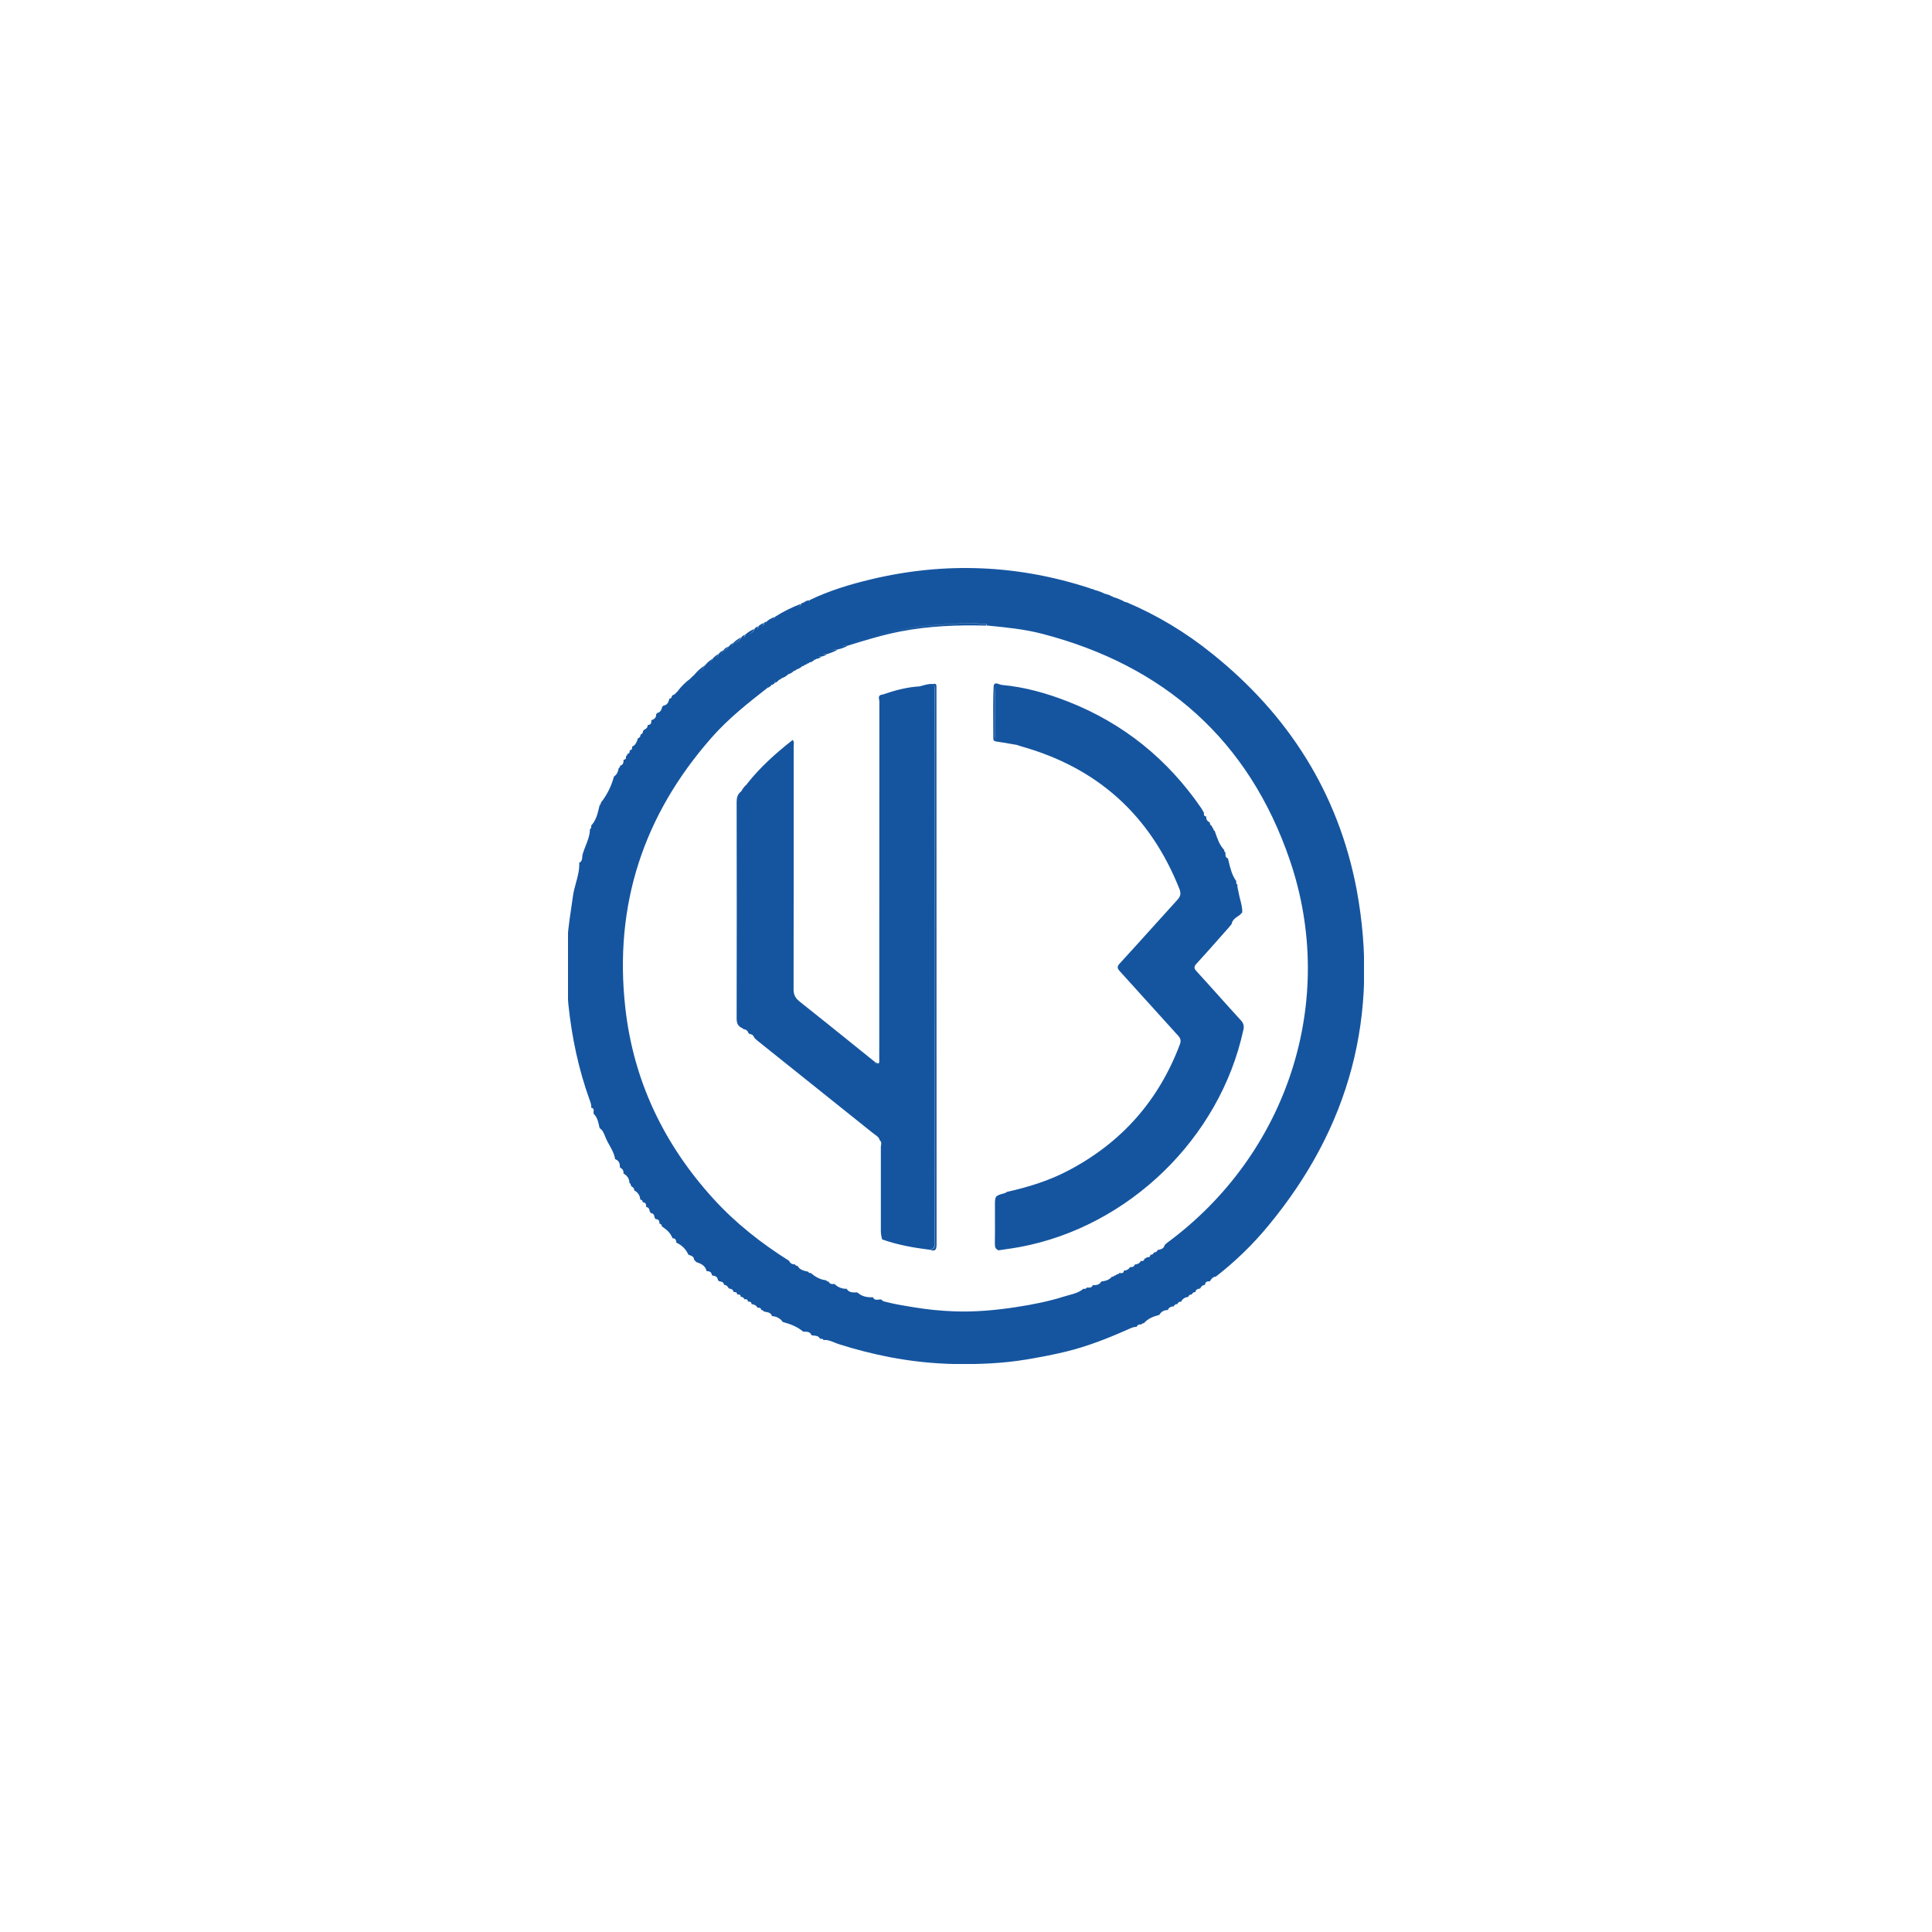 <?xml version="1.0" encoding="UTF-8"?> <svg xmlns="http://www.w3.org/2000/svg" width="500" height="500" viewBox="0 0 500 500" fill="none"> <rect width="500" height="500" fill="white"></rect> <g clip-path="url(#clip0_37_103)"> <path fill-rule="evenodd" clip-rule="evenodd" d="M209.661 155.242C214.717 152.82 220.054 151.208 225.479 149.917C244.561 145.366 263.43 146.142 282.087 152.245C282.223 152.299 282.357 152.357 282.489 152.42C282.639 152.44 282.79 152.458 282.941 152.475C283.014 152.535 283.088 152.593 283.163 152.649C284.146 152.881 285.097 153.234 285.994 153.699C286.11 153.707 286.227 153.711 286.344 153.712C286.351 153.744 286.358 153.774 286.366 153.803C286.826 153.868 287.264 154.042 287.643 154.311C287.729 154.309 287.812 154.313 287.891 154.33C287.938 154.389 287.986 154.445 288.035 154.498C289.126 154.807 290.178 155.243 291.167 155.797C291.313 155.823 291.458 155.849 291.603 155.877C299.523 159.248 306.936 163.703 313.631 169.114C333.447 184.962 346.349 205.242 351.094 230.186C357.117 262.676 349.325 291.728 328.29 317.151C324.259 322.051 319.694 326.485 314.679 330.373C313.866 330.429 313.473 331.013 313.098 331.61C312.412 331.564 311.883 331.721 311.861 332.538C311.202 332.538 310.856 332.937 310.608 333.466H310.624C310.039 333.546 309.464 333.645 309.368 334.394C309.165 334.372 308.962 334.422 308.792 334.535C308.623 334.648 308.498 334.817 308.44 335.012C308.233 334.981 308.023 335.03 307.851 335.148C307.678 335.266 307.557 335.445 307.512 335.649H307.527C307.132 335.664 306.748 335.788 306.417 336.006C306.087 336.224 305.822 336.529 305.653 336.886C305.446 336.853 305.235 336.898 305.059 337.012C304.884 337.127 304.758 337.302 304.706 337.505C304.5 337.48 304.292 337.528 304.119 337.641C303.945 337.755 303.817 337.925 303.757 338.124C303.432 338.081 303.102 338.15 302.821 338.318C302.541 338.486 302.325 338.745 302.21 339.051C301.768 339.025 301.327 339.128 300.943 339.348C300.558 339.567 300.246 339.894 300.044 340.289C298.523 340.675 297.09 341.235 296.023 342.454C295.901 342.438 295.777 342.459 295.666 342.514C295.556 342.569 295.465 342.656 295.404 342.763C294.866 342.72 294.396 342.812 294.167 343.381C293.435 343.364 292.786 343.657 292.144 343.947C292.086 343.973 292.028 343.999 291.971 344.025C286.749 346.351 281.432 348.448 275.885 349.793C272.483 350.619 269.015 351.274 265.535 351.853C259.49 352.855 253.452 353.09 247.352 353.019C241.581 352.909 235.83 352.305 230.162 351.213C225.742 350.351 221.376 349.234 217.086 347.866C216.703 347.748 216.329 347.592 215.954 347.437L215.954 347.437L215.953 347.436L215.952 347.436L215.952 347.436L215.952 347.436L215.951 347.436L215.951 347.436L215.951 347.436L215.951 347.436L215.95 347.436L215.95 347.435L215.95 347.435L215.95 347.435L215.949 347.435L215.949 347.435L215.949 347.435L215.948 347.435L215.948 347.435L215.948 347.435L215.948 347.435L215.947 347.435L215.947 347.434L215.947 347.434L215.947 347.434L215.946 347.434L215.946 347.434L215.946 347.434L215.945 347.434L215.945 347.434L215.945 347.434L215.945 347.434L215.944 347.434L215.944 347.433L215.944 347.433L215.943 347.433L215.943 347.433L215.943 347.433L215.943 347.433L215.942 347.433L215.942 347.433L215.942 347.433L215.942 347.433L215.941 347.432C215.049 347.063 214.154 346.693 213.136 346.799C212.959 346.455 212.651 346.458 212.334 346.461L212.268 346.462L212.237 346.462L212.208 346.462C211.872 345.758 211.268 345.703 210.665 345.647H210.664C210.446 345.627 210.227 345.607 210.021 345.556C209.676 344.659 208.95 344.648 208.228 344.638C208.103 344.636 207.978 344.634 207.856 344.628C206.334 343.32 204.509 342.648 202.597 342.135C202.282 341.677 201.863 341.301 201.374 341.037C200.885 340.772 200.341 340.627 199.785 340.613C199.555 339.783 198.906 339.657 198.264 339.533C198.043 339.49 197.822 339.448 197.62 339.376C197.572 339.256 197.485 339.157 197.372 339.095C197.259 339.033 197.128 339.012 197.001 339.036C196.942 338.417 196.506 338.402 196.039 338.445C195.73 337.786 195.145 337.589 194.492 337.493C194.471 336.837 194.016 336.849 193.564 336.874C193.564 336.221 193.097 336.218 192.636 336.255C192.582 336.058 192.458 335.887 192.288 335.773C192.117 335.659 191.912 335.611 191.708 335.637C191.708 334.984 191.244 334.987 190.78 335.018C190.78 334.378 190.313 334.378 189.852 334.378C189.738 333.661 189.184 333.537 188.615 333.45C188.352 332.934 187.996 332.522 187.378 332.522C187.297 331.774 186.719 331.681 186.14 331.595L185.794 331.285V331.304C185.729 330.333 184.99 330.187 184.247 330.067C184.188 329.216 183.629 328.975 182.892 328.953L182.855 328.938C182.546 327.54 181.442 327.036 180.244 326.64L179.935 326.331L179.626 326.021C179.597 325.234 179.047 325.037 178.494 324.838C178.395 324.803 178.296 324.767 178.2 324.728L178.128 324.657C177.53 323.312 176.455 322.237 175.109 321.639L175.035 321.564C175.001 320.946 174.803 320.442 174.045 320.454C173.541 319.038 172.434 318.162 171.261 317.361C171.275 317.278 171.27 317.193 171.247 317.113C171.224 317.032 171.183 316.957 171.127 316.894C171.071 316.831 171.002 316.782 170.925 316.749C170.847 316.716 170.764 316.702 170.68 316.706C170.68 316.028 170.491 315.512 169.687 315.499C169.6 315.4 169.517 315.298 169.433 315.19L169.425 315.146C169.32 314.579 169.215 314.016 168.465 313.953H168.483L168.174 313.606L168.174 313.605C168.072 313.033 167.969 312.459 167.227 312.369C167.255 311.701 167.119 311.16 166.299 311.132C166.316 311.056 166.316 310.977 166.299 310.901C166.282 310.825 166.248 310.753 166.2 310.691C166.153 310.63 166.092 310.579 166.022 310.544C165.953 310.508 165.876 310.488 165.798 310.486C165.757 310.467 165.722 310.435 165.699 310.395C165.676 310.355 165.667 310.309 165.672 310.263C165.576 309.227 164.969 308.547 164.125 308.039C164.146 307.837 164.096 307.633 163.983 307.464C163.87 307.294 163.701 307.17 163.506 307.111L163.246 306.765V306.731C163.258 306.611 163.23 306.491 163.167 306.389C163.104 306.287 163.009 306.208 162.897 306.165C162.897 305.005 162.278 304.238 161.35 303.691C161.443 302.93 161.075 302.454 160.422 302.144C160.472 301.155 160.215 300.341 159.185 299.979C158.999 298.667 158.372 297.544 157.745 296.422C157.441 295.878 157.137 295.333 156.883 294.768C156.792 294.564 156.708 294.352 156.623 294.139C156.296 293.315 155.957 292.464 155.166 291.929C155.147 291.836 155.128 291.744 155.109 291.652L155.108 291.65C154.85 290.405 154.593 289.161 153.62 288.217C153.587 288.056 153.605 287.875 153.623 287.694C153.667 287.251 153.71 286.811 153.001 286.671C153.094 286.038 152.883 285.457 152.676 284.887L152.676 284.887L152.641 284.791L152.617 284.725C149.719 276.702 147.977 268.432 147.096 259.955C146.786 257.021 146.809 254.091 146.831 251.162C146.844 249.524 146.857 247.886 146.811 246.247C146.712 242.543 147.254 238.905 147.797 235.266C147.964 234.153 148.13 233.039 148.277 231.924C148.43 230.771 148.739 229.648 149.048 228.526C149.521 226.807 149.994 225.088 149.905 223.264C150.608 222.966 150.648 222.361 150.687 221.776C150.703 221.54 150.718 221.307 150.777 221.099C150.987 220.364 151.271 219.647 151.555 218.928C152.11 217.529 152.666 216.124 152.682 214.573C153.034 214.385 153.025 214.066 153.016 213.742C153.015 213.71 153.014 213.677 153.013 213.645C154.267 212.293 154.667 210.576 155.064 208.875C155.102 208.712 155.14 208.55 155.179 208.387C155.286 208.327 155.373 208.235 155.428 208.125C155.483 208.015 155.504 207.891 155.488 207.769C157.076 205.757 158.234 203.442 158.891 200.964C159.695 200.457 159.958 199.644 160.128 198.781C160.248 198.733 160.347 198.645 160.408 198.532C160.469 198.419 160.488 198.288 160.462 198.162C161.335 197.98 161.369 197.299 161.39 196.616C162.025 196.582 162.037 196.151 162.01 195.685C162.126 195.637 162.223 195.553 162.285 195.445C162.348 195.336 162.373 195.209 162.355 195.085C162.974 195.045 162.974 194.599 162.974 194.157C163.614 194.132 163.611 193.684 163.593 193.229C164.491 192.854 164.767 192.049 165.044 191.244C165.068 191.173 165.093 191.101 165.118 191.03V191.052C165.321 191.004 165.499 190.883 165.617 190.711C165.736 190.54 165.787 190.331 165.761 190.124C165.957 190.063 166.128 189.939 166.246 189.771C166.364 189.603 166.423 189.401 166.414 189.196L166.698 188.85V188.868C167.243 188.624 167.627 188.271 167.627 187.631C168.456 187.61 168.616 187.078 168.573 186.394C169.309 186.137 169.875 185.738 169.81 184.848L170.12 184.507H170.101C170.943 184.343 171.184 183.682 171.369 182.961L171.679 182.621H171.66C172.743 182.494 173.018 181.665 173.25 180.799C173.332 180.806 173.415 180.795 173.492 180.766C173.57 180.737 173.639 180.691 173.697 180.632C173.754 180.573 173.798 180.501 173.824 180.423C173.851 180.345 173.86 180.262 173.85 180.18L174.16 179.871L174.549 179.726C174.636 179.639 174.719 179.55 174.802 179.461L174.803 179.46L174.803 179.46L175.148 179.127L175.462 178.807H175.451L175.428 178.816C176.314 177.645 177.361 176.604 178.537 175.724C178.25 176.42 177.828 177.052 177.294 177.583C177.108 177.768 176.909 177.94 176.7 178.097C176.914 177.938 177.116 177.763 177.306 177.574C177.84 177.043 178.263 176.411 178.549 175.714V175.733L178.886 175.38L179.149 175.127L179.508 174.817L179.817 174.508C180.908 174.079 181.98 173.616 182.291 172.318L182.612 172.028L182.592 172.034C183.107 171.405 183.737 170.88 184.448 170.487C184.243 171.034 183.899 171.414 183.463 171.677C183.919 171.411 184.276 171.029 184.475 170.477L184.43 170.487C184.844 169.962 185.373 169.539 185.976 169.25C185.808 169.876 185.391 170.191 184.871 170.369C185.414 170.191 185.849 169.88 186.02 169.25C186.005 169.25 185.991 169.25 185.977 169.25C186.279 168.817 186.713 168.491 187.214 168.322C187.02 168.742 186.765 169.074 186.353 169.198C186.797 169.083 187.063 168.734 187.26 168.31C187.911 168.31 188.263 167.914 188.495 167.388L188.823 167.121C188.808 167.12 188.794 167.12 188.779 167.119C188.999 166.796 189.329 166.565 189.707 166.466C189.65 166.664 189.527 166.837 189.358 166.956C189.225 167.049 189.071 167.104 188.911 167.118C189.088 167.113 189.261 167.056 189.407 166.953C189.576 166.834 189.699 166.662 189.756 166.464C190.767 166.349 191.438 165.757 191.942 164.92L191.921 164.92L191.873 164.92C192.1 164.611 192.428 164.392 192.801 164.301L192.8 164.306C193.517 163.645 194.348 163.119 195.253 162.755L195.25 162.755C195.358 162.591 195.498 162.452 195.662 162.346C195.826 162.239 196.01 162.168 196.203 162.136C196.632 161.702 197.163 161.383 197.748 161.209C197.809 161.113 197.893 161.035 197.993 160.98C198.101 160.921 198.224 160.893 198.347 160.899L198.35 160.899C198.307 161.007 198.231 161.098 198.134 161.16C198.162 161.15 198.189 161.138 198.216 161.124C198.318 161.068 198.399 160.982 198.449 160.878C198.415 160.885 198.381 160.892 198.347 160.899C198.977 160.335 199.721 159.914 200.529 159.664L200.515 159.665C202.657 158.293 204.938 157.152 207.321 156.26C207.149 156.708 206.842 156.958 206.489 157.133C206.869 156.967 207.208 156.733 207.402 156.292C207.375 156.291 207.348 156.289 207.321 156.285C207.388 156.179 207.484 156.095 207.596 156.041C207.706 155.987 207.827 155.965 207.949 155.974C208.382 155.616 208.912 155.393 209.472 155.333L209.611 155.266L209.622 155.24C209.635 155.24 209.648 155.241 209.661 155.242ZM188.495 167.388L188.479 167.401L188.497 167.382L188.495 167.388ZM182.291 172.318L182.277 172.331L182.292 172.312L182.291 172.318ZM162.01 195.685L162.009 195.685V195.666L162.01 195.685ZM207.953 155.985C207.92 156.041 207.879 156.091 207.832 156.134C207.901 156.096 207.961 156.046 208.011 155.986L207.953 155.985ZM197.04 162.034C197.371 161.931 197.635 161.714 197.743 161.239C197.772 161.244 197.802 161.246 197.831 161.247C197.71 161.743 197.409 161.946 197.04 162.034ZM192.871 164.329C192.859 164.83 192.54 164.905 192.176 164.915C192.501 164.897 192.772 164.801 192.799 164.327C192.823 164.328 192.847 164.329 192.871 164.329ZM196.203 162.136C196.181 162.517 196.018 162.672 195.792 162.731C196.066 162.696 196.275 162.556 196.298 162.133L196.203 162.136ZM195.333 162.759C195.307 162.758 195.28 162.756 195.253 162.755C195.053 163.24 194.708 163.651 194.265 163.932C194.078 164.051 193.878 164.144 193.669 164.21C193.911 164.143 194.143 164.041 194.358 163.905C194.791 163.63 195.131 163.23 195.333 162.759ZM209.576 155.34C209.477 155.535 209.352 155.662 209.21 155.745C209.318 155.65 209.41 155.518 209.481 155.336C209.513 155.338 209.544 155.339 209.576 155.34ZM200.603 159.653C200.368 160.002 200.073 160.245 199.74 160.423C200.046 160.243 200.317 160.001 200.533 159.663L200.574 159.657L200.603 159.653ZM204.085 158.223C203.702 158.436 203.317 158.649 202.925 158.843C203.277 158.665 203.622 158.474 203.968 158.282L203.968 158.282L203.968 158.282L203.968 158.282L203.968 158.282L203.968 158.282L203.968 158.282L203.968 158.282L203.968 158.282L203.968 158.282L203.968 158.282L203.968 158.282C204.352 158.069 204.735 157.857 205.125 157.664C204.775 157.841 204.43 158.032 204.085 158.223L204.085 158.223ZM208.618 171.983C208.727 171.929 208.819 171.847 208.886 171.746L208.932 171.726C209.038 171.726 209.143 171.702 209.238 171.654C209.346 171.6 209.439 171.517 209.505 171.415C209.453 171.405 209.4 171.402 209.348 171.407C209.404 171.394 209.462 171.39 209.52 171.394C209.514 171.406 209.51 171.418 209.505 171.431C209.972 171.359 210.405 171.143 210.742 170.812C210.513 170.789 210.301 170.795 210.114 170.849C210.304 170.776 210.524 170.76 210.762 170.779C210.755 170.791 210.748 170.803 210.742 170.815L210.806 170.783L210.819 170.784L210.825 170.773L211.342 170.515L211.342 170.518C211.818 170.456 212.259 170.239 212.598 169.899C212.49 169.909 212.375 169.903 212.259 169.897C212.07 169.887 211.879 169.878 211.72 169.935C211.894 169.831 212.123 169.843 212.351 169.854C212.437 169.858 212.523 169.863 212.606 169.861C212.603 169.877 212.601 169.892 212.598 169.909C213.151 169.826 213.671 169.598 214.108 169.25C213.948 169.293 213.763 169.279 213.578 169.265C213.363 169.249 213.148 169.233 212.972 169.306C213.162 169.174 213.418 169.194 213.673 169.213C213.835 169.225 213.996 169.237 214.14 169.212C214.132 169.223 214.125 169.235 214.117 169.247C215.104 168.972 216.05 168.567 216.929 168.041C216.233 168.062 215.557 168.13 214.984 168.44C215.558 168.098 216.245 168.018 216.955 167.993C216.946 168.006 216.937 168.019 216.929 168.031C217.801 167.867 218.638 167.554 219.403 167.104L219.363 167.105C218.81 167.121 218.25 167.138 217.764 167.341C218.254 167.108 218.825 167.084 219.394 167.067C219.389 167.078 219.384 167.089 219.379 167.101C223.935 165.687 228.492 164.286 233.191 163.389C240.46 162 247.788 161.703 255.153 161.908C255.19 161.825 255.22 161.739 255.243 161.651C255.246 161.629 255.188 161.561 255.153 161.561C252.956 161.362 250.748 161.3 248.543 161.376C243.25 161.635 237.945 161.957 232.705 163.064C229.223 163.797 225.819 164.758 222.409 165.721L222.408 165.721L222.405 165.722L222.405 165.722L222.404 165.722L222.403 165.722L222.403 165.722L222.402 165.723L222.401 165.723L222.401 165.723L222.4 165.723L222.4 165.723L222.399 165.724L222.398 165.724L222.398 165.724L222.397 165.724L222.396 165.724L222.396 165.724L222.395 165.725L222.394 165.725L222.394 165.725L222.393 165.725L222.392 165.725L222.392 165.726L222.391 165.726L222.391 165.726L222.39 165.726C221.792 165.895 221.193 166.064 220.594 166.231C220.537 166.247 220.479 166.264 220.422 166.282C220.516 166.249 220.611 166.221 220.706 166.195C221.297 166.029 221.888 165.862 222.478 165.695C225.902 164.729 229.321 163.763 232.816 163.027C238.056 161.92 243.362 161.599 248.654 161.339C250.86 161.264 253.067 161.325 255.265 161.524C255.299 161.527 255.355 161.592 255.355 161.614C255.329 161.7 255.297 161.784 255.259 161.865L255.723 161.91C260.431 162.37 265.15 162.832 269.736 164.03C301.356 172.257 323.18 191.596 333.768 222.485C346.29 259.008 333.19 298.724 302.003 321.676C301.804 321.835 301.615 322.006 301.436 322.186C301.223 323.191 300.409 323.358 299.58 323.501C299.524 323.701 299.397 323.874 299.223 323.987C299.054 324.098 298.852 324.145 298.652 324.121L298.652 324.119H298.634L298.652 324.121C298.593 324.319 298.466 324.49 298.293 324.603C298.12 324.716 297.911 324.764 297.706 324.738C297.675 325.413 297.241 325.406 296.771 325.359L296.772 325.356H296.747L296.771 325.359C296.726 325.477 296.642 325.578 296.534 325.643C296.424 325.709 296.295 325.735 296.168 325.718C296.141 326.364 295.69 326.368 295.228 326.338L295.228 326.337H295.213L295.228 326.338C294.912 326.996 294.334 327.212 293.657 327.265H293.678C293.48 327.871 293.004 327.964 292.456 327.923C292.296 328.202 292.063 328.431 291.783 328.588C291.502 328.744 291.184 328.821 290.863 328.811C290.819 329.52 290.391 329.494 289.964 329.467C289.849 329.46 289.734 329.453 289.626 329.46H289.641C289.533 329.761 289.299 329.802 289.025 329.772L289.026 329.77H289.001L289.025 329.772C288.973 329.892 288.88 329.989 288.762 330.045C288.649 330.1 288.521 330.113 288.399 330.083L288.401 330.079H288.382L288.399 330.083C288.287 330.382 288.055 330.429 287.777 330.391L287.779 330.388H287.758L287.777 330.391C287.069 331.283 286.055 331.52 284.995 331.656H285.014C284.522 332.529 283.708 332.64 282.827 332.584C282.553 333.302 281.968 333.257 281.389 333.212L281.344 333.209L281.282 333.204L281.283 333.203H281.262L281.282 333.204C281.114 333.568 280.814 333.559 280.504 333.549C280.475 333.548 280.445 333.547 280.415 333.547C280.395 333.546 280.375 333.546 280.355 333.546C279.288 334.468 277.981 334.818 276.683 335.166L276.682 335.166C276.265 335.278 275.85 335.389 275.443 335.519C271.403 336.806 267.264 337.613 263.069 338.26C257.69 339.092 252.286 339.577 246.863 339.373C243.437 339.245 240.022 338.901 236.64 338.343C236.323 338.291 236.006 338.239 235.689 338.188C233.59 337.846 231.496 337.504 229.432 336.967C229.346 336.944 229.26 336.924 229.174 336.904L229.174 336.904C228.758 336.808 228.355 336.715 228.099 336.32C227.865 336.273 227.61 336.304 227.355 336.335C226.8 336.402 226.245 336.47 225.912 335.724C224.421 335.801 223.035 335.538 221.89 334.486C221.746 334.483 221.6 334.484 221.455 334.484C220.557 334.488 219.668 334.492 219.106 333.534C218.53 333.559 217.954 333.461 217.418 333.248C216.882 333.035 216.397 332.711 215.994 332.297C215.95 332.298 215.906 332.3 215.862 332.303C215.287 332.33 214.715 332.357 214.449 331.655L214.466 331.65H214.448L214.449 331.655C214.327 331.684 214.199 331.67 214.085 331.616C213.967 331.559 213.872 331.462 213.82 331.341C212.261 331.186 210.986 330.432 209.82 329.445C209.533 329.479 209.292 329.428 209.181 329.13L209.205 329.136L209.177 329.117L209.181 329.13L209.114 329.114C209.054 329.1 208.994 329.087 208.935 329.073C207.94 328.845 206.957 328.619 206.39 327.589C206.108 327.611 205.867 327.552 205.771 327.243H205.793C205.097 327.224 204.506 327.008 204.218 326.296C197.038 321.781 190.409 316.585 184.683 310.3C171.855 296.225 163.958 279.805 161.833 260.839C158.854 234.234 166.507 210.933 184.192 190.857C188.494 185.97 193.546 181.971 198.644 178C198.683 177.791 198.801 177.605 198.974 177.48C199.04 177.433 199.113 177.395 199.189 177.369C199.125 177.394 199.065 177.427 199.008 177.468C198.836 177.592 198.717 177.778 198.678 177.987C199.061 177.891 199.393 177.652 199.606 177.319C199.596 177.318 199.586 177.317 199.576 177.316C199.634 177.126 199.756 176.961 199.921 176.851C199.964 176.822 200.009 176.798 200.056 176.778C200.022 176.794 199.988 176.814 199.956 176.835C199.785 176.949 199.661 177.119 199.606 177.316C199.983 177.237 200.316 177.015 200.534 176.698L200.515 176.696L200.5 176.694C200.505 176.339 200.652 176.188 200.861 176.127C200.673 176.199 200.542 176.36 200.534 176.701C200.912 176.622 201.244 176.4 201.462 176.082L201.434 176.08C201.478 175.973 201.556 175.882 201.656 175.821C201.76 175.757 201.882 175.729 202.003 175.742H202.028L202.377 175.479V175.495C202.459 175.319 202.558 175.177 202.673 175.06C202.563 175.174 202.468 175.312 202.39 175.479C202.973 175.306 203.5 174.984 203.921 174.546L203.924 174.545L203.927 174.54L203.937 174.529L203.931 174.53C204.11 174.157 204.345 173.879 204.657 173.73C204.348 173.885 204.114 174.165 203.937 174.536C204.525 174.367 205.058 174.047 205.483 173.608L205.475 173.607C205.504 173.538 205.547 173.476 205.601 173.425C205.55 173.476 205.51 173.537 205.483 173.605C205.607 173.609 205.729 173.58 205.838 173.521C205.946 173.463 206.037 173.377 206.101 173.272C206.685 173.113 207.218 172.804 207.648 172.378L207.649 172.378L207.649 172.38H207.651L207.649 172.386C207.772 172.397 207.896 172.372 208.006 172.314C208.115 172.257 208.206 172.169 208.267 172.061C207.998 172.034 207.758 172.085 207.652 172.378L207.649 172.378C207.752 172.08 207.993 172.034 208.267 172.055C208.297 171.994 208.338 171.94 208.387 171.893C208.338 171.94 208.297 171.994 208.267 172.055C208.389 172.063 208.509 172.038 208.618 171.983ZM211.344 170.503C211.346 170.49 211.348 170.478 211.35 170.466C211.259 170.464 211.168 170.483 211.085 170.523C211.168 170.497 211.257 170.49 211.344 170.503ZM182.255 172.324C181.946 173.626 180.885 174.09 179.781 174.52C180.486 173.663 181.321 172.922 182.255 172.324ZM191.873 164.92C191.368 165.755 190.697 166.349 189.686 166.466C190.314 165.821 191.055 165.297 191.873 164.92ZM188.448 167.376C188.204 167.92 187.851 168.304 187.211 168.304C187.505 167.862 187.942 167.535 188.448 167.376ZM201.456 176.098L202.031 175.745C201.91 175.732 201.788 175.76 201.684 175.824C201.58 175.888 201.499 175.984 201.456 176.098ZM227.669 295.096C227.517 294.389 226.987 294.019 226.466 293.655L226.466 293.655C226.317 293.551 226.168 293.447 226.029 293.336C216.042 285.321 206.04 277.318 196.024 269.326C195.838 269.177 195.666 269.012 195.494 268.847C195.408 268.765 195.322 268.683 195.235 268.602C195.024 268.021 194.659 267.628 193.997 267.609L193.673 267.324C193.6 267.05 193.44 266.807 193.217 266.631C192.994 266.456 192.719 266.359 192.435 266.354L192.139 266.092L192.138 266.097C190.988 265.639 190.638 264.826 190.641 263.573C190.682 244.921 190.682 226.269 190.641 207.617C190.635 206.498 190.857 205.564 191.744 204.874C191.76 204.839 191.776 204.804 191.792 204.769C191.818 204.763 191.845 204.757 191.871 204.751C192.232 204.048 192.732 203.425 193.341 202.921C193.34 202.895 193.34 202.868 193.339 202.842C196.741 198.54 200.803 194.909 205.161 191.488C205.498 191.917 205.46 192.358 205.424 192.774C205.413 192.901 205.403 193.025 205.403 193.146C205.415 214.105 205.407 235.065 205.378 256.027C205.378 257.477 205.854 258.34 206.962 259.218C211.783 263.031 216.569 266.889 221.354 270.746L221.354 270.746L221.354 270.746L221.354 270.746L221.354 270.747L221.355 270.747L221.355 270.747L221.356 270.748L221.357 270.749L221.358 270.749L221.359 270.75L221.359 270.751L221.36 270.751L221.361 270.752L221.361 270.752C223.064 272.125 224.767 273.498 226.472 274.868C226.54 275.174 226.683 275.4 226.911 275.497C226.72 275.387 226.599 275.175 226.537 274.899C226.616 274.935 226.698 274.981 226.78 275.027C227.189 275.255 227.595 275.482 227.551 274.509V273.43C227.551 242.798 227.561 212.167 227.579 181.538C227.576 181.41 227.55 181.265 227.523 181.113C227.422 180.544 227.306 179.888 228.279 179.773L228.291 179.735C228.33 179.744 228.37 179.752 228.41 179.759C231.555 178.673 234.749 177.806 238.1 177.625C238.136 177.608 238.172 177.591 238.208 177.573C238.342 177.537 238.476 177.5 238.609 177.462L238.61 177.462L238.61 177.462L238.61 177.462L238.61 177.462L238.611 177.462L238.611 177.462C239.481 177.22 240.352 176.977 241.273 177.004C241.287 177.012 241.301 177.02 241.315 177.029C241.324 177.034 241.333 177.04 241.343 177.046C241.889 176.914 242.39 176.845 242.353 177.666V178.594C242.353 226.395 242.362 274.193 242.381 321.988C242.372 323.318 242.149 323.958 240.714 323.482C241.716 323.284 241.997 322.727 241.997 321.673C241.96 274.154 241.947 226.635 241.957 179.117C241.957 178.988 241.964 178.856 241.971 178.724V178.724V178.724V178.724V178.724C242.002 178.114 242.034 177.495 241.399 177.085C241.972 177.492 241.939 178.087 241.907 178.673V178.673V178.673V178.673V178.673V178.673V178.674V178.674C241.899 178.808 241.892 178.942 241.892 179.073C241.892 226.592 241.906 274.111 241.932 321.629C241.932 322.684 241.651 323.241 240.649 323.439C236.454 322.916 232.297 322.186 228.309 320.763C228.064 319.982 227.947 319.166 227.963 318.348C227.981 311.154 227.981 303.962 227.963 296.772C227.973 296.683 227.989 296.589 228.006 296.494L228.006 296.494C228.088 296.016 228.179 295.485 227.669 295.096ZM193.673 267.324L193.673 267.325L193.645 267.3L193.673 267.324ZM276.492 181.6C270.979 179.435 265.312 177.824 259.382 177.27L259.381 177.27L259.382 177.27C259.303 177.257 259.226 177.247 259.152 177.239C258.981 177.202 258.796 177.139 258.609 177.076C257.911 176.838 257.195 176.595 257.146 177.703C257.002 180.918 257.026 184.134 257.05 187.35V187.35V187.35V187.35V187.351C257.059 188.568 257.068 189.785 257.068 191.002C257.068 191.537 257.198 191.812 257.817 191.899C259.124 192.08 260.426 192.309 261.728 192.538C262.247 192.629 262.765 192.72 263.284 192.808C263.301 192.818 263.318 192.829 263.335 192.839C263.424 192.87 263.512 192.902 263.6 192.933C263.799 193.005 263.998 193.077 264.202 193.133C283.993 198.653 297.674 210.973 305.244 230.093C305.721 231.293 305.483 232.023 304.669 232.917C302.54 235.254 300.425 237.601 298.311 239.947L298.311 239.948L298.308 239.95L298.306 239.953L298.304 239.955C295.486 243.084 292.669 246.21 289.821 249.309C289.026 250.166 289.119 250.595 289.855 251.403C292.402 254.192 294.93 256.999 297.457 259.805L297.46 259.807C299.931 262.552 302.402 265.296 304.892 268.024C305.582 268.781 305.69 269.4 305.334 270.328C299.865 284.823 290.276 295.679 276.566 302.896C271.521 305.562 266.126 307.226 260.589 308.463C260.435 308.588 260.266 308.692 260.084 308.772L260.075 308.775C258.777 309.124 258.131 309.298 257.809 309.72C257.489 310.139 257.489 310.801 257.489 312.122C257.49 312.96 257.493 313.798 257.495 314.637V314.637V314.637V314.638C257.504 317.069 257.512 319.502 257.47 321.932C257.458 322.752 257.656 323.271 258.423 323.581C259.02 323.489 259.617 323.403 260.214 323.317C261.448 323.138 262.681 322.96 263.905 322.733C292.122 317.488 315.731 294.551 321.779 266.539C321.908 266.108 321.916 265.649 321.804 265.213C321.692 264.777 321.463 264.38 321.141 264.065C319.211 261.962 317.305 259.835 315.399 257.709L315.399 257.709L315.399 257.708L315.399 257.708L315.399 257.708L315.398 257.707L315.396 257.705C313.488 255.577 311.581 253.449 309.649 251.344C308.91 250.537 309.003 250.11 309.69 249.361C311.769 247.098 313.799 244.8 315.83 242.501C316.591 241.64 317.352 240.779 318.116 239.919L318.425 239.538H318.41L318.719 239.207C318.912 238.087 319.748 237.532 320.577 236.983L320.581 236.98C320.642 236.94 320.703 236.9 320.763 236.859C320.809 236.828 320.856 236.797 320.902 236.765L320.9 236.767L320.922 236.752L320.902 236.765L321.209 236.424L321.191 236.442L321.5 236.108C321.534 234.992 321.258 233.93 320.982 232.867C320.827 232.27 320.672 231.672 320.572 231.064C320.536 230.858 320.486 230.655 320.437 230.452C320.319 229.965 320.202 229.48 320.263 228.967C319.886 228.758 319.917 228.422 319.947 228.085L319.952 228.037L319.953 228.039V228.018L319.952 228.037C318.85 226.545 318.427 224.793 318.004 223.04L318.003 223.04C317.933 222.747 317.862 222.454 317.788 222.163C317.116 221.911 317.13 221.372 317.144 220.84V220.84C317.146 220.765 317.148 220.69 317.148 220.616C317.029 220.563 316.933 220.469 316.877 220.352C316.822 220.24 316.808 220.113 316.835 219.991L316.838 219.995V219.976L316.835 219.991C315.639 218.735 315.096 217.155 314.549 215.564L314.549 215.564L314.466 215.323L314.416 215.179L314.364 215.028V215.046C314.245 214.998 314.146 214.91 314.085 214.797C314.024 214.684 314.004 214.553 314.03 214.427C313.912 214.378 313.815 214.29 313.754 214.177C313.694 214.064 313.674 213.934 313.699 213.809C313.506 213.739 313.344 213.605 313.237 213.43C313.13 213.256 313.086 213.05 313.111 212.847C312.449 212.556 312.09 212.065 312.183 211.301C311.555 211.275 311.559 210.854 311.563 210.422C311.564 210.386 311.564 210.35 311.564 210.314C311.487 210.182 311.413 210.048 311.339 209.914L311.338 209.914C311.19 209.646 311.041 209.378 310.868 209.126C302.191 196.483 290.777 187.238 276.492 181.6ZM259.152 177.239L259.154 177.239C257.679 177.078 257.361 177.87 257.452 179.373C257.548 182.545 257.515 185.719 257.483 188.893V188.894V188.894V188.894V188.894V188.894V188.895C257.479 189.314 257.474 189.733 257.47 190.152C257.466 190.742 257.527 191.124 257.872 191.373C257.486 191.123 257.421 190.732 257.421 190.121C257.425 189.702 257.429 189.283 257.434 188.864V188.863V188.863C257.466 185.688 257.498 182.514 257.402 179.342C257.358 177.869 257.679 177.078 259.152 177.239Z" fill="#1555A0"></path> </g> <defs> <clipPath id="clip0_37_103"> <rect width="206" height="206" fill="white" transform="translate(147 147)"></rect> </clipPath> </defs> </svg> 
